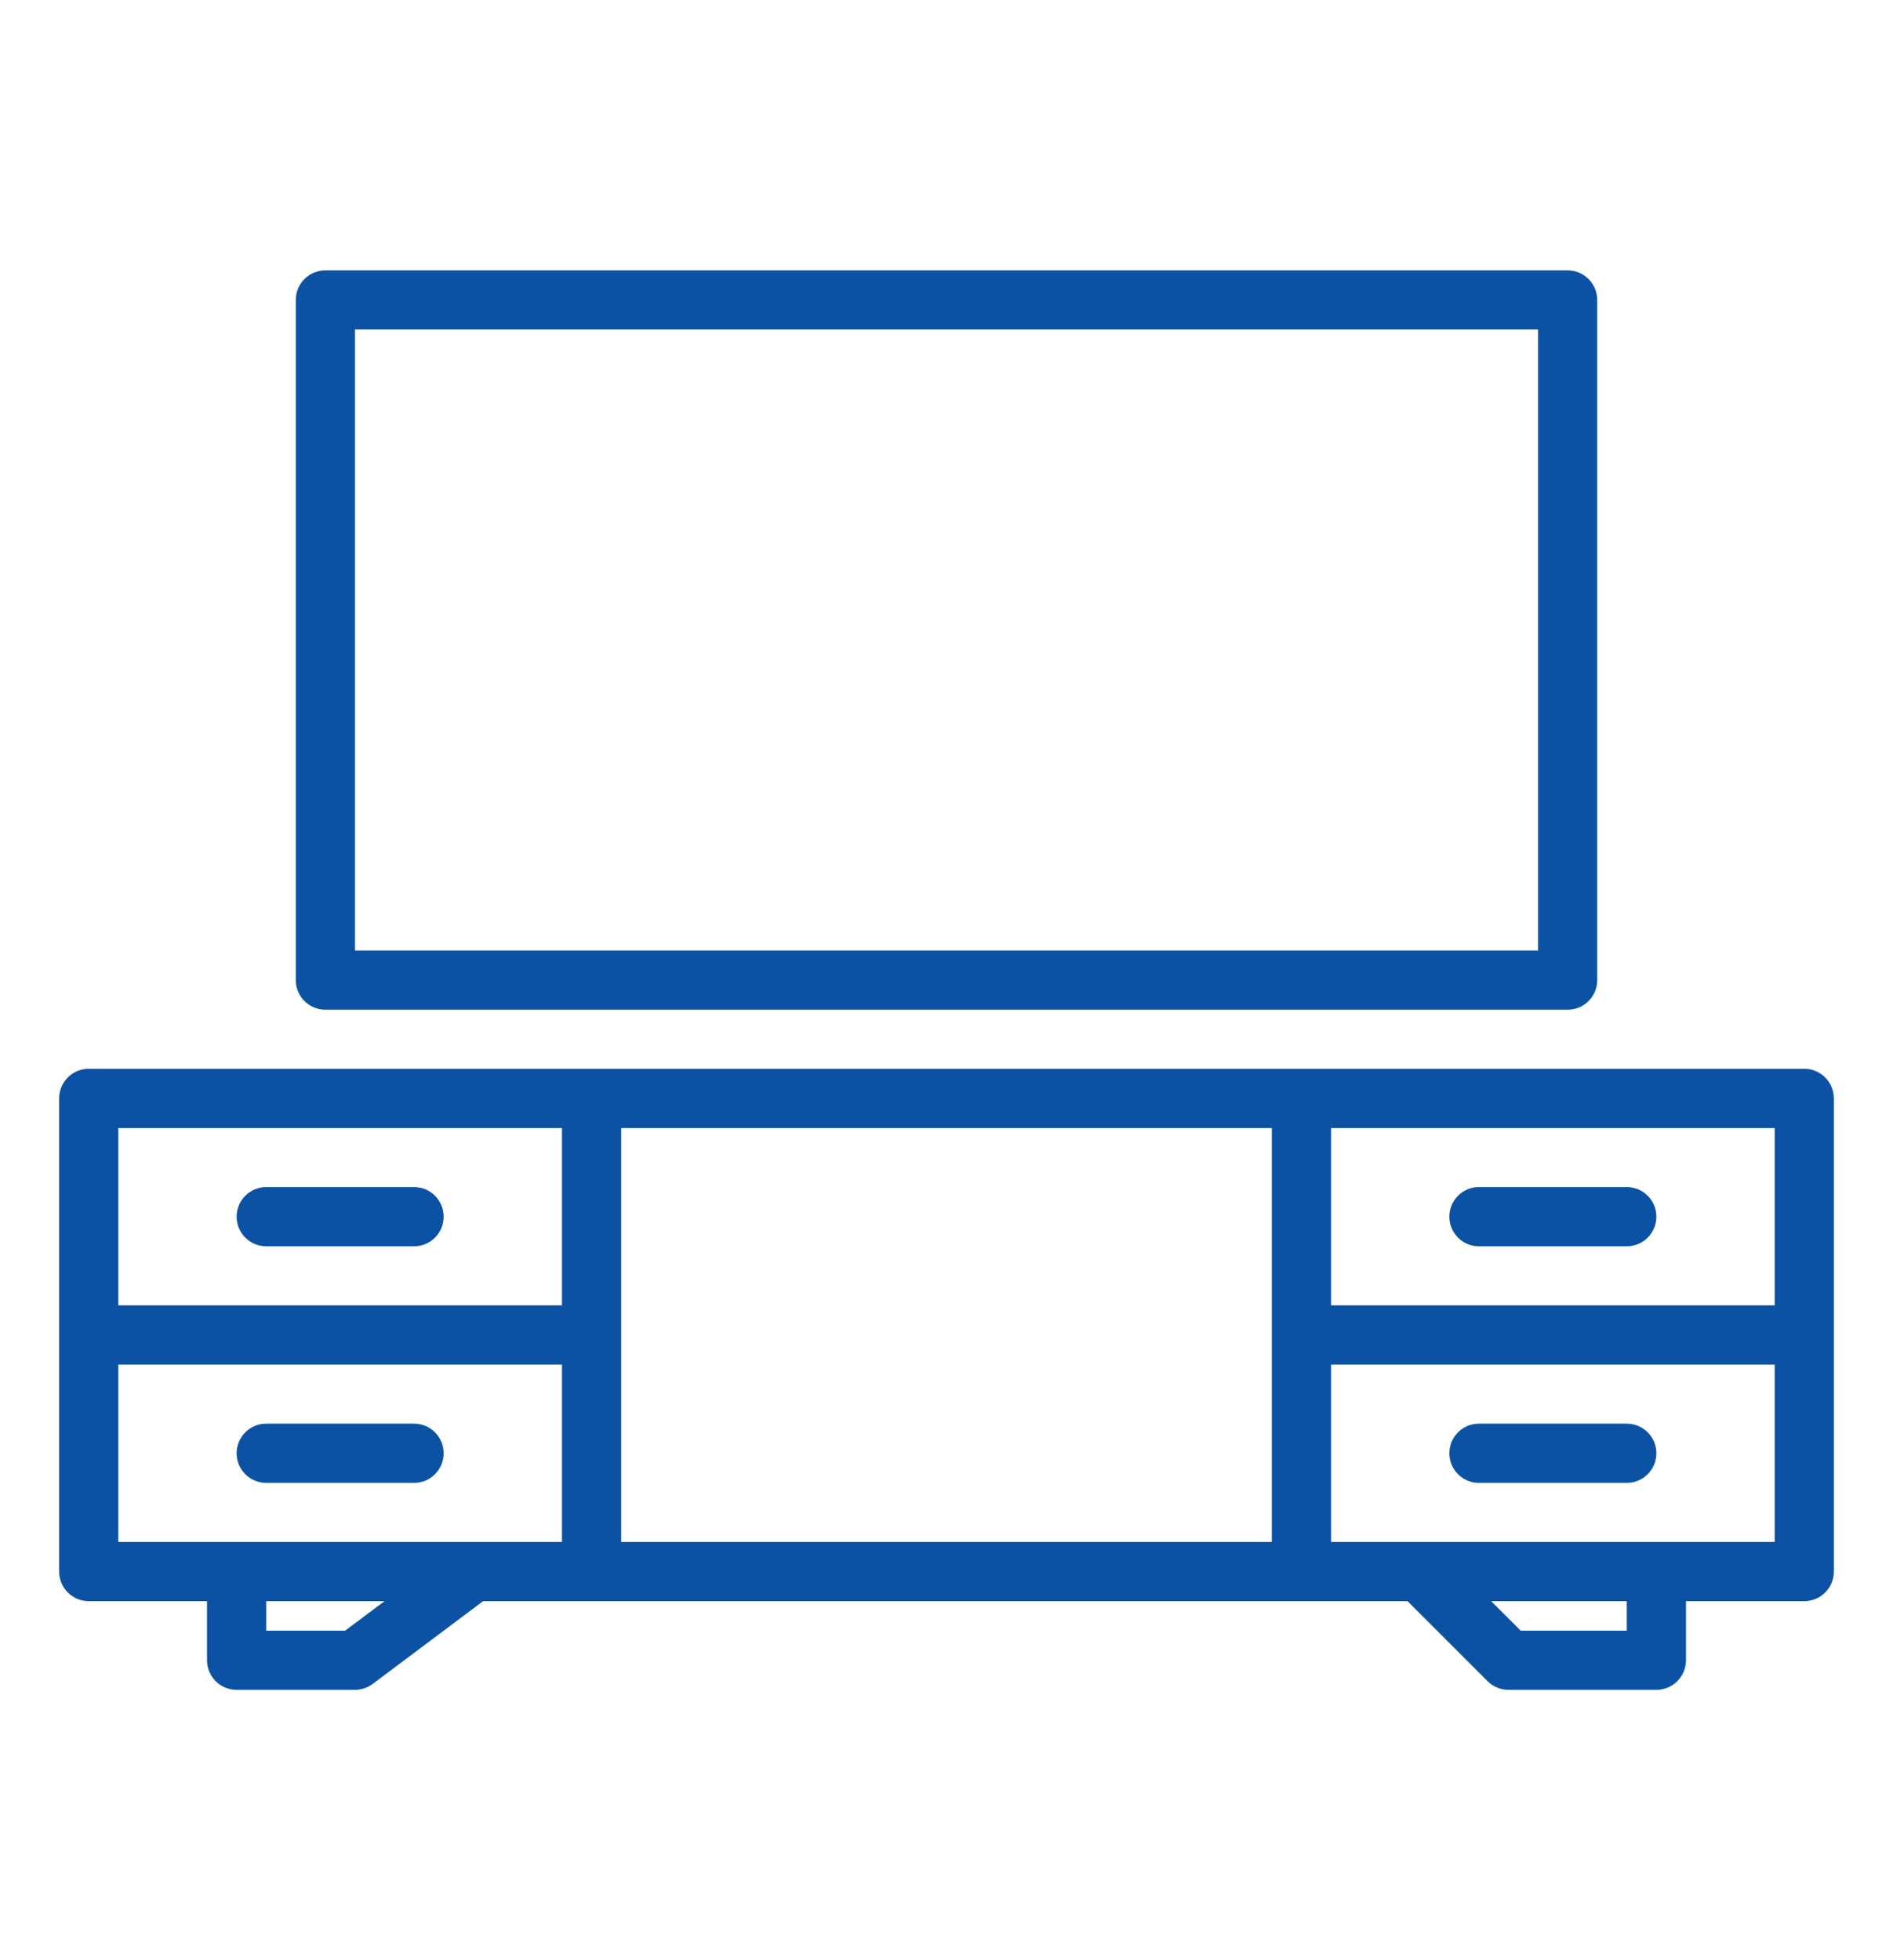 <svg width="28" height="29" viewBox="0 0 28 29" fill="none" xmlns="http://www.w3.org/2000/svg">
<path d="M26.688 15.812H19.25H8.75H1.312C1.071 15.812 0.875 16.008 0.875 16.25V23.25C0.875 23.492 1.071 23.688 1.312 23.688H3.062V24.562C3.062 24.804 3.258 25 3.5 25H5.25C5.345 25 5.437 24.969 5.513 24.912L7.146 23.688H8.75H19.25H20.819L22.003 24.872C22.085 24.954 22.197 25 22.312 25H24.5C24.742 25 24.938 24.804 24.938 24.562V23.688H26.688C26.929 23.688 27.125 23.492 27.125 23.25V16.25C27.125 16.008 26.929 15.812 26.688 15.812ZM26.25 19.312H19.688V16.688H26.25V19.312ZM8.312 16.688V19.312H1.75V16.688H8.312ZM1.75 20.188H8.312V22.812H7H3.5H1.75V20.188ZM5.104 24.125H3.938V23.688H5.688L5.104 24.125ZM9.188 22.812V16.688H18.812V22.812H9.188ZM24.062 24.125H22.494L22.056 23.688H24.062V24.125ZM24.5 22.812H21H19.688V20.188H26.25V22.812H24.5ZM4.812 14.938H23.188C23.429 14.938 23.625 14.742 23.625 14.5V4.438C23.625 4.196 23.429 4 23.188 4H4.812C4.571 4 4.375 4.196 4.375 4.438V14.5C4.375 14.742 4.571 14.938 4.812 14.938ZM5.25 4.875H22.75V14.062H5.25V4.875ZM21.438 18C21.438 17.758 21.633 17.562 21.875 17.562H24.062C24.304 17.562 24.5 17.758 24.5 18C24.5 18.242 24.304 18.438 24.062 18.438H21.875C21.633 18.438 21.438 18.242 21.438 18ZM24.5 21.5C24.5 21.742 24.304 21.938 24.062 21.938H21.875C21.633 21.938 21.438 21.742 21.438 21.5C21.438 21.258 21.633 21.062 21.875 21.062H24.062C24.304 21.062 24.5 21.258 24.5 21.5ZM3.5 18C3.5 17.758 3.696 17.562 3.938 17.562H6.125C6.367 17.562 6.562 17.758 6.562 18C6.562 18.242 6.367 18.438 6.125 18.438H3.938C3.696 18.438 3.5 18.242 3.5 18ZM3.5 21.5C3.5 21.258 3.696 21.062 3.938 21.062H6.125C6.367 21.062 6.562 21.258 6.562 21.5C6.562 21.742 6.367 21.938 6.125 21.938H3.938C3.696 21.938 3.5 21.742 3.5 21.5Z" fill="#0C52A4"/>
</svg>
